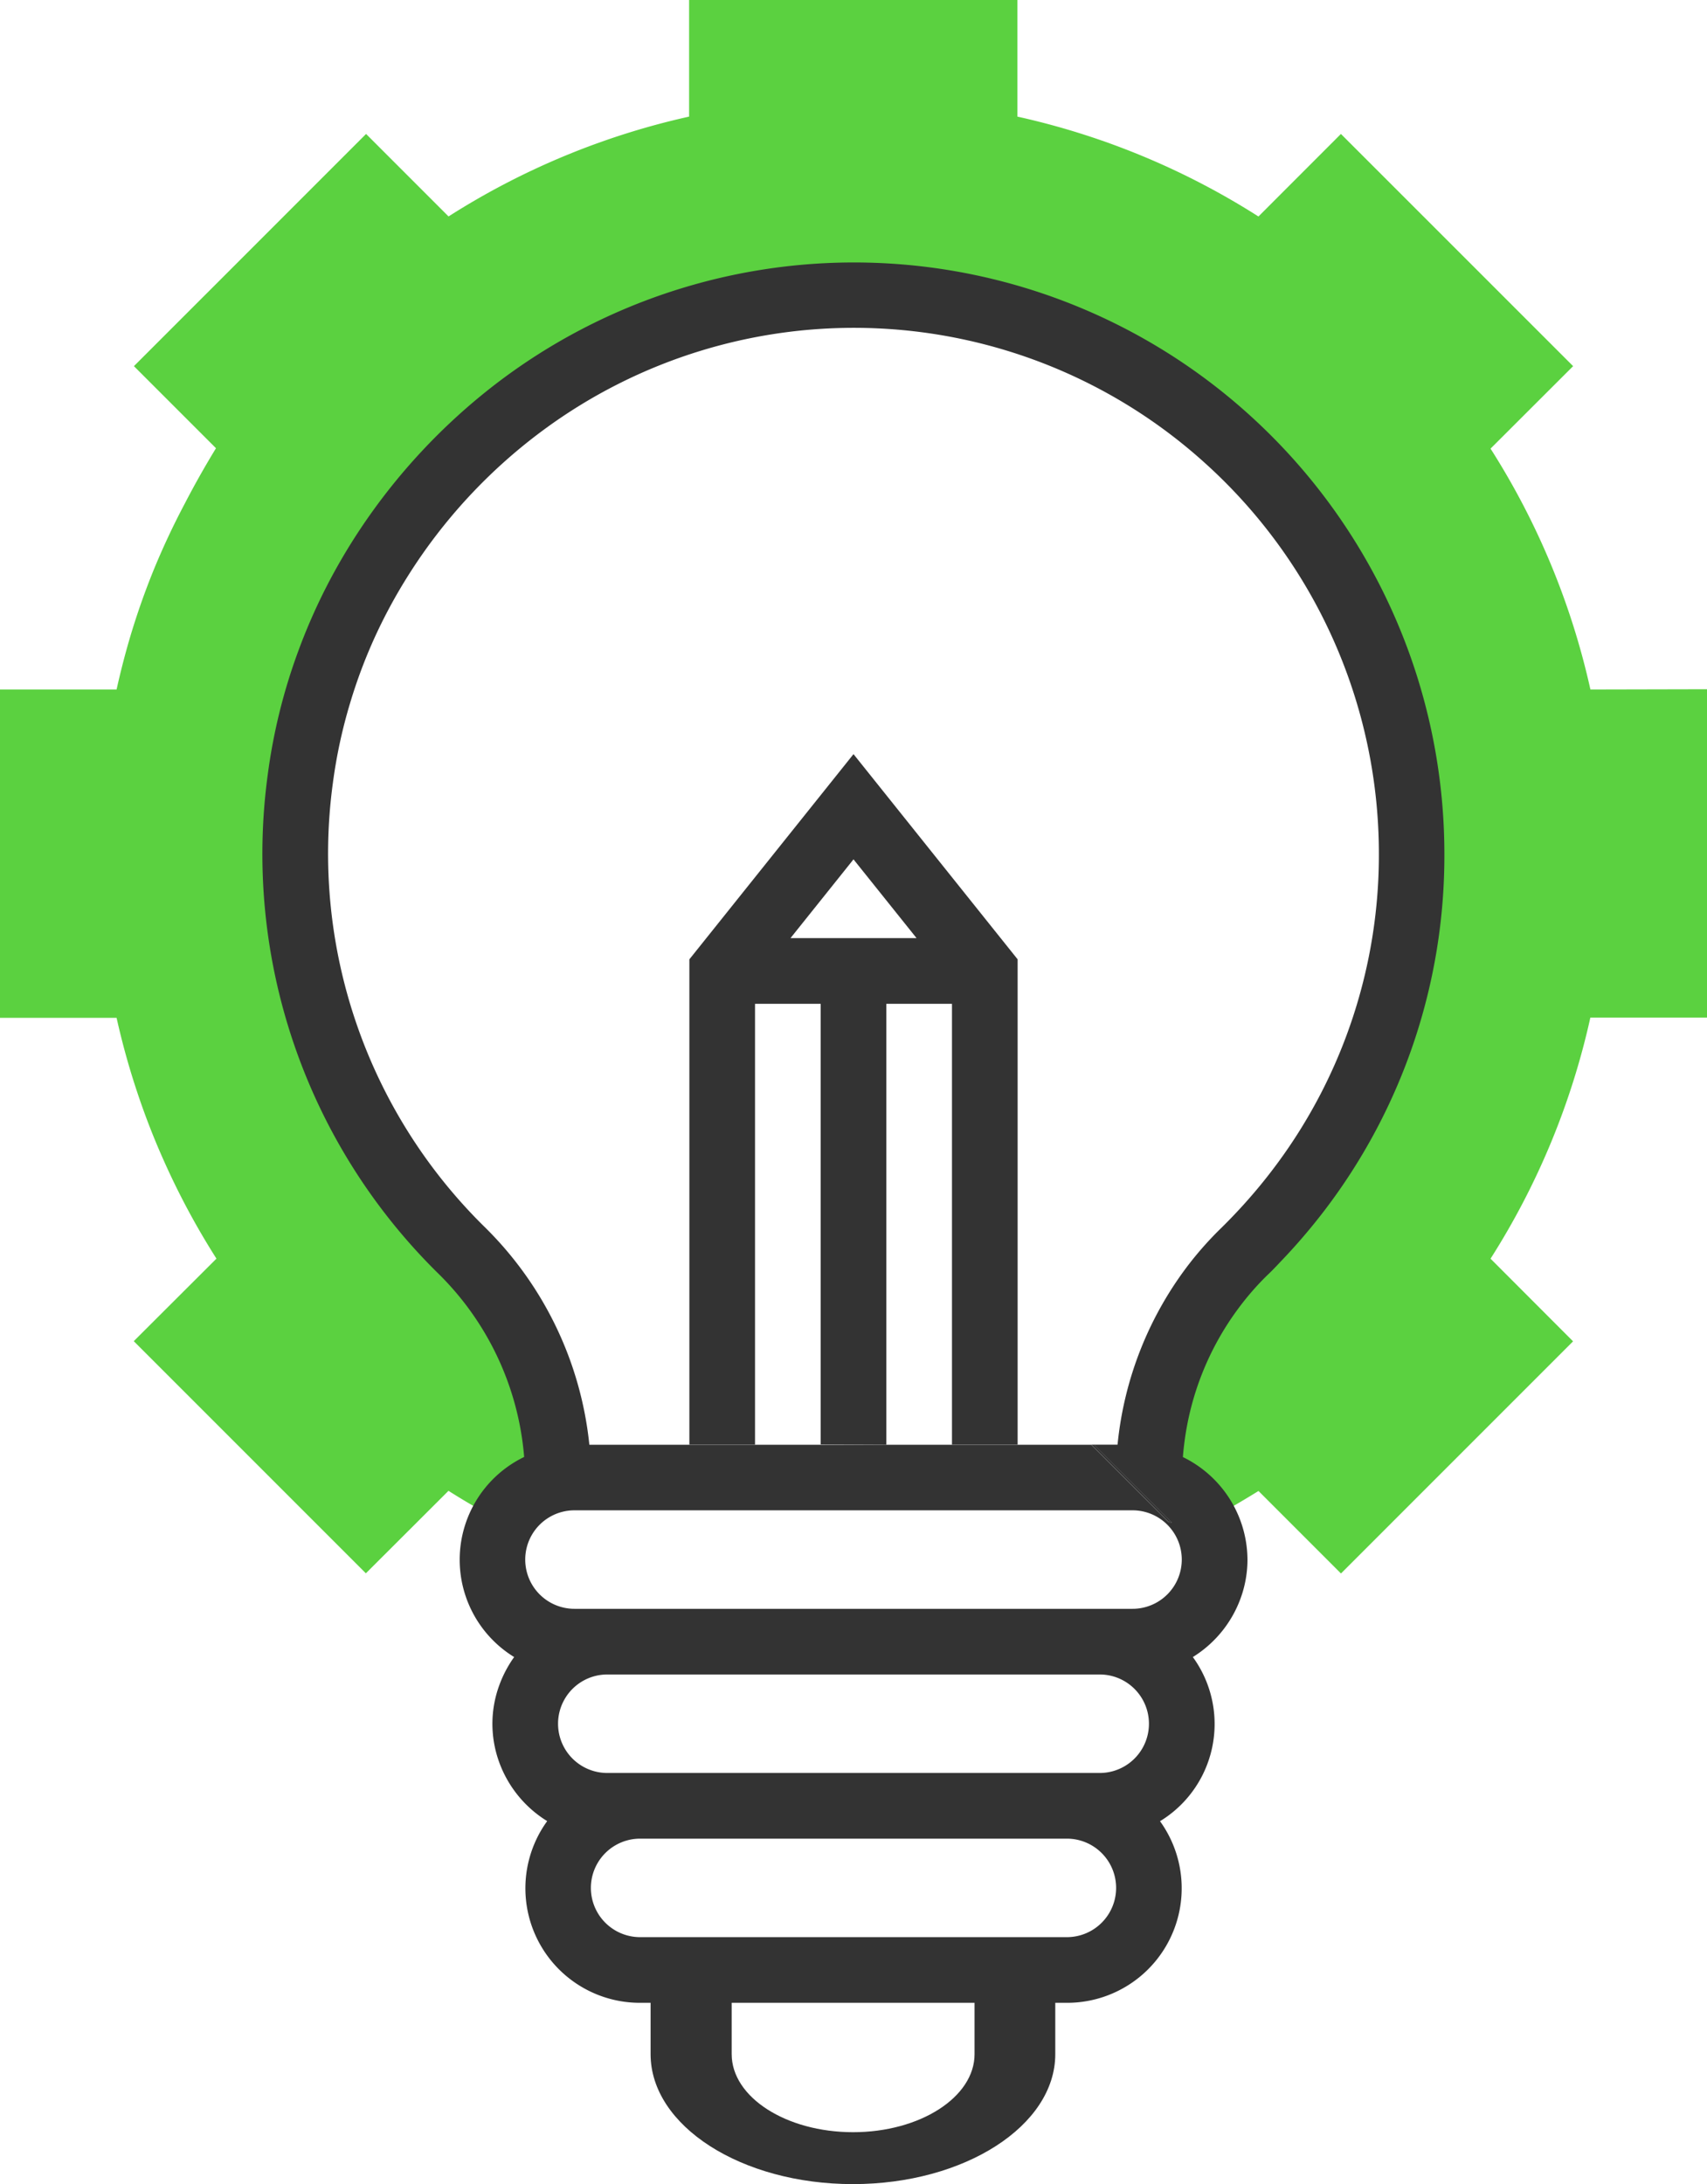 <svg xmlns="http://www.w3.org/2000/svg" viewBox="0 0 332.8 425.75"><defs><style>.cls-1{fill:#5bd140;}.cls-2{fill:none;}.cls-3{fill:#333;}</style></defs><title>design</title><g id="Calque_2" data-name="Calque 2"><g id="Calque_1-2" data-name="Calque 1"><path class="cls-1" d="M310.07,134.4a146.27,146.27,0,0,0-19.47-46.95L306.7,71.37,261.43,26.11,245.35,42.2a146.33,146.33,0,0,0-47-19.47V0h-64V22.73A146.31,146.31,0,0,0,87.45,42.19L71.37,26.11,26.11,71.37l14,14,2,2Q38.86,92.69,36,98.21,32.7,104.44,30,111q-2.55,6.26-4.52,12.8Q23.93,129,22.73,134.4H0v64H22.73a146.19,146.19,0,0,0,4.19,15q2.2,6.54,5,12.8a146.7,146.7,0,0,0,10.28,19.14l-.06.06L27,260.51l-.92.92.92.92,12.8,12.8,31.53,31.53L87.44,290.6c3.38,2.15,6.87,4.15,10.43,6A16,16,0,0,1,112,288h-3.2A61.12,61.12,0,0,0,101,258.21a65.8,65.8,0,0,0-9.34-12.8c-.61-.66-1.23-1.31-1.87-1.94a109.47,109.47,0,0,1-21.44-30.06A107.73,107.73,0,0,1,57.94,175a110.38,110.38,0,0,1-.25-12.78q.19-5.13.86-10.36c.11-.82.25-1.62.37-2.43a106,106,0,0,1,7.32-25.6A108,108,0,0,1,72.75,111,109.57,109.57,0,0,1,93.8,85.42,108.73,108.73,0,0,1,242.54,244,61.56,61.56,0,0,0,224,288v0h-3.2a15.94,15.94,0,0,1,14.13,8.63c3.56-1.87,7-3.88,10.43-6l16.08,16.08,45.25-45.25L290.6,245.35a146.37,146.37,0,0,0,19.46-47H332.8v-64Z"/><path class="cls-2" d="M214.4,326.4h-96a9.6,9.6,0,0,0,0,19.2h96a9.6,9.6,0,0,0,0-19.2Z"/><path class="cls-2" d="M208,358.4H124.8a9.6,9.6,0,1,0,0,19.2H208a9.6,9.6,0,0,0,0-19.2Z"/><path class="cls-2" d="M112,294.4a9.6,9.6,0,0,0,0,19.2H220.8a9.6,9.6,0,0,0,0-19.2Z"/><path class="cls-2" d="M214.4,326.4h-96a9.6,9.6,0,0,0,0,19.2h96a9.6,9.6,0,0,0,0-19.2Z"/><path class="cls-2" d="M220.8,294.4H112a9.6,9.6,0,0,0,0,19.2H220.8a9.6,9.6,0,0,0,0-19.2Z"/><path class="cls-2" d="M208,358.4H124.8a9.6,9.6,0,1,0,0,19.2H208a9.6,9.6,0,0,0,0-19.2Z"/><polygon class="cls-3" points="212.75 281.6 227.78 296.63 228.5 296.83 213.28 281.6 212.75 281.6"/><path class="cls-2" d="M208,358.4H124.8a9.6,9.6,0,1,0,0,19.2H208a9.6,9.6,0,0,0,0-19.2Z"/><path class="cls-2" d="M220.8,294.4H112a9.6,9.6,0,0,0,0,19.2H220.8a9.6,9.6,0,0,0,0-19.2Z"/><path class="cls-3" d="M134.4,281.6h12.8V195.67H160v85.88l12.8.06V195.67h12.8V281.6h12.8V187l-32-40-32,40Zm19.72-98.74,12.28-15.35,12.29,15.35Z"/><path class="cls-3" d="M243.23,80.56A114.83,114.83,0,0,0,96.57,74.91,118.54,118.54,0,0,0,70.32,103a115.44,115.44,0,0,0-6.7,11.41A113.65,113.65,0,0,0,58.12,127a111.4,111.4,0,0,0-5.92,24,114.68,114.68,0,0,0,33,97A56.59,56.59,0,0,1,102.19,284a22.25,22.25,0,0,0-1.95,39,22.91,22.91,0,0,0-2.95,5.64A21.87,21.87,0,0,0,96,336a22.11,22.11,0,0,0,.68,5.42,22.49,22.49,0,0,0,10,13.56A22.32,22.32,0,0,0,124.8,390.4H208A22.33,22.33,0,0,0,226.16,355a22.19,22.19,0,0,0,6.4-32,22.54,22.54,0,0,0,9.65-12.45,22.06,22.06,0,0,0,1-6.53,22.36,22.36,0,0,0-12.59-20c.07-.95.17-1.89.29-2.83a55.59,55.59,0,0,1,10.33-25.88,54.31,54.31,0,0,1,5.78-6.69c1-.93,1.88-1.88,2.79-2.84a117,117,0,0,0,8.35-9.75A113.92,113.92,0,0,0,281.6,166.4,115.4,115.4,0,0,0,243.23,80.56ZM208,377.6H124.8a9.6,9.6,0,1,1,0-19.2H208a9.6,9.6,0,0,1,0,19.2Zm6.4-32h-96a9.6,9.6,0,0,1,0-19.2h96a9.6,9.6,0,0,1,0,19.2Zm6.4-32H112a9.6,9.6,0,0,1,0-19.2H220.8a9.6,9.6,0,0,1,0,19.2ZM249,226.82a103.65,103.65,0,0,1-8.26,9.85c-.88.93-1.77,1.84-2.69,2.74a67.19,67.19,0,0,0-6,6.69,68.76,68.76,0,0,0-14.17,35.5h-4.63l15.22,15.22-.72-.2-15-15H114.9a69.4,69.4,0,0,0-20.64-42.67,102,102,0,0,1-29.37-86.26,98.68,98.68,0,0,1,3.35-15.59,100.27,100.27,0,0,1,4.95-13.15,102.09,102.09,0,0,1,6.37-11.73A104.41,104.41,0,0,1,105.7,84a102,102,0,0,1,129,6.06,102.54,102.54,0,0,1,34.13,76.3A101.23,101.23,0,0,1,249,226.82Z"/><path class="cls-3" d="M126.84,382.4v18c0,14,17.7,25.34,39.45,25.34s39.45-11.37,39.45-25.34V382.46ZM190,390.27v10.14c0,8.38-10.63,15.21-23.68,15.21s-23.67-6.82-23.67-15.21V390.27Z"/></g></g></svg>